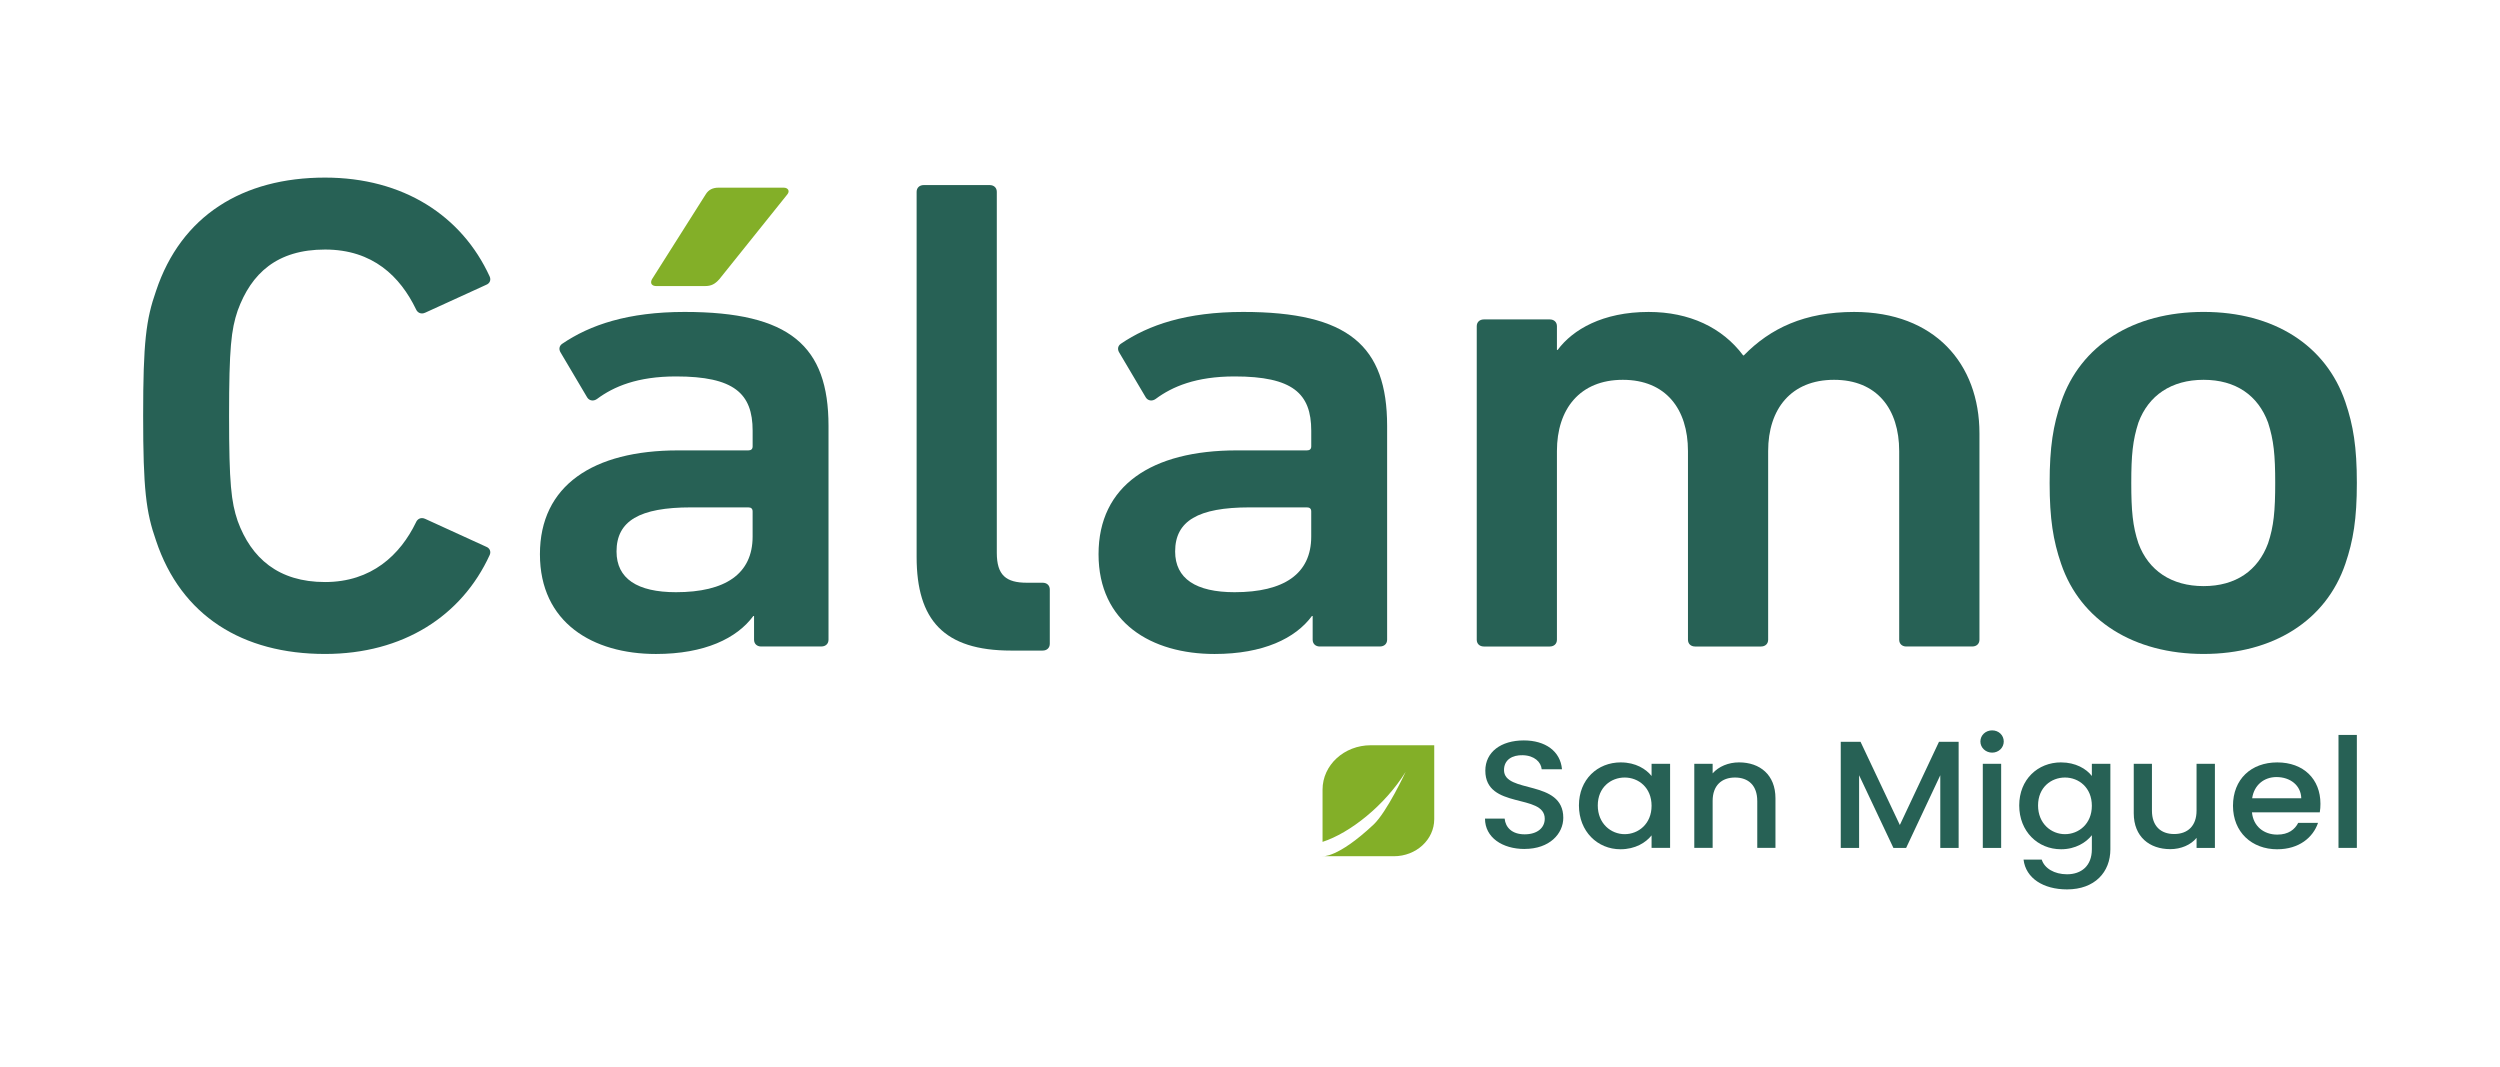 <?xml version="1.0" encoding="UTF-8"?>
<svg id="Capa_1" data-name="Capa 1" xmlns="http://www.w3.org/2000/svg" viewBox="0 0 1080 460.95">
  <defs>
    <style>
      .cls-1 {
        fill: #83af28;
      }

      .cls-2 {
        fill: #276155;
      }
    </style>
  </defs>
  <g>
    <g>
      <path class="cls-2" d="M61.84,179.62c0-31.66,1.24-41.63,5.57-53.94,10.83-32.54,37.44-48.96,73.01-48.96,33.72,0,59.09,16.42,71.15,42.8.62,1.46,0,2.93-1.54,3.52l-26.3,12.02c-1.86.88-3.4,0-4.02-1.46-6.81-14.07-18.56-25.8-39.29-25.8s-31.87,10.26-37.75,26.38c-2.78,8.21-3.71,16.12-3.71,45.44s.93,37.23,3.71,45.44c5.88,16.12,17.64,26.38,37.75,26.38s32.48-11.73,39.29-25.8c.62-1.47,2.16-2.35,4.02-1.47l26.3,12.02c1.54.59,2.16,2.05,1.54,3.52-12.06,26.38-37.43,42.8-71.15,42.8-35.58,0-62.18-16.42-73.01-48.96-4.34-12.31-5.57-22.28-5.57-53.94Z"/>
      <path class="cls-2" d="M328.85,279.29c-1.86,0-3.1-1.17-3.1-2.93v-10.26h-.31c-7.11,9.67-21.04,16.42-42.07,16.42-27.23,0-50.12-13.49-50.12-43.1s22.89-44.85,59.71-44.85h30.32c1.24,0,1.86-.59,1.86-1.76v-6.74c0-16.12-8.04-23.45-33.11-23.45-16.71,0-26.91,4.4-34.03,9.67-1.55,1.17-3.41.88-4.33-.59l-11.45-19.35c-.93-1.46-.62-2.93.62-3.81,12.06-8.21,28.46-13.78,52.9-13.78,45.48,0,62.18,14.66,62.18,49.25v92.34c0,1.76-1.24,2.93-3.09,2.93h-25.99ZM325.13,231.8v-10.85c0-1.17-.62-1.76-1.86-1.76h-24.75c-22.28,0-32.18,5.86-32.18,19.05,0,11.73,8.97,17.59,25.68,17.59,21.35,0,33.11-7.92,33.11-24.04Z"/>
      <path class="cls-2" d="M436.82,281.05c-29.08,0-40.84-13.19-40.84-40.45V82.88c0-1.76,1.24-2.93,3.09-2.93h28.46c1.86,0,3.09,1.17,3.09,2.93v155.96c0,9.67,4.02,12.9,12.99,12.9h6.81c1.86,0,3.09,1.17,3.09,2.93v23.45c0,1.76-1.24,2.93-3.09,2.93h-13.61Z"/>
      <path class="cls-2" d="M570.16,279.29c-1.85,0-3.09-1.17-3.09-2.93v-10.26h-.31c-7.11,9.67-21.04,16.42-42.07,16.42-27.23,0-50.12-13.49-50.12-43.1s22.89-44.85,59.71-44.85h30.32c1.24,0,1.86-.59,1.86-1.76v-6.74c0-16.12-8.04-23.45-33.11-23.45-16.71,0-26.91,4.4-34.03,9.67-1.55,1.17-3.4.88-4.33-.59l-11.45-19.35c-.93-1.46-.62-2.93.62-3.81,12.06-8.21,28.46-13.78,52.9-13.78,45.48,0,62.18,14.66,62.18,49.25v92.34c0,1.76-1.24,2.93-3.09,2.93h-25.99ZM566.45,231.8v-10.85c0-1.17-.62-1.76-1.86-1.76h-24.75c-22.28,0-32.18,5.86-32.18,19.05,0,11.73,8.97,17.59,25.68,17.59,21.35,0,33.11-7.92,33.11-24.04Z"/>
      <path class="cls-2" d="M823.54,279.29c-1.86,0-3.09-1.17-3.09-2.93v-81.5c0-18.17-9.59-30.78-28.15-30.78s-28.46,12.61-28.46,30.78v81.5c0,1.76-1.24,2.93-3.09,2.93h-28.46c-1.86,0-3.09-1.17-3.09-2.93v-81.5c0-18.17-9.59-30.78-28.15-30.78s-28.46,12.61-28.46,30.78v81.5c0,1.76-1.24,2.93-3.09,2.93h-28.46c-1.86,0-3.09-1.17-3.09-2.93v-135.44c0-1.76,1.24-2.93,3.09-2.93h28.46c1.86,0,3.09,1.17,3.09,2.93v10.26h.31c6.5-8.8,19.49-16.42,39.29-16.42,17.64,0,31.86,6.74,40.84,18.76h.31c11.45-11.73,26.3-18.76,47.64-18.76,34.66,0,54.14,22.28,54.14,52.47v89.12c0,1.76-1.24,2.93-3.09,2.93h-28.46Z"/>
      <path class="cls-2" d="M890.39,243.52c-3.41-9.97-4.95-19.35-4.95-34.89s1.54-24.92,4.95-34.89c8.35-24.63,31.24-38.99,61.56-38.99s52.9,14.36,61.26,38.99c3.4,9.97,4.95,19.35,4.95,34.89s-1.55,24.92-4.95,34.89c-8.36,24.63-31.25,38.99-61.26,38.99s-53.21-14.37-61.56-38.99ZM979.8,234.73c2.47-7.33,3.09-14.07,3.09-26.09s-.62-18.47-3.09-26.09c-4.33-11.73-13.92-18.47-27.84-18.47s-23.82,6.74-28.16,18.47c-2.47,7.62-3.09,14.07-3.09,26.09s.62,18.76,3.09,26.09c4.34,11.73,14.24,18.47,28.16,18.47s23.51-6.74,27.84-18.47Z"/>
    </g>
    <path class="cls-1" d="M283.49,123.58c-1.85,0-2.78-1.17-1.85-2.93l23.2-36.65c1.24-2.05,3.09-2.93,5.57-2.93h28.15c1.86,0,2.79,1.46,1.55,2.93l-29.39,36.65c-1.86,2.05-3.41,2.93-6.19,2.93h-21.04Z"/>
  </g>
  <g>
    <g>
      <path class="cls-2" d="M658.64,366.76c-9.67,0-17.12-5.01-17.12-13.12h8.49c.35,3.76,3.13,6.79,8.63,6.79s8.69-2.83,8.69-6.73c0-11.08-25.67-3.89-25.67-20.78,0-8.04,6.75-13.06,16.63-13.06,9.26,0,15.8,4.62,16.49,12.46h-8.77c-.28-3.1-3.13-5.93-8.14-6.07-4.59-.13-8.14,1.98-8.14,6.4,0,10.35,25.61,3.89,25.61,20.64,0,6.86-5.91,13.45-16.7,13.45Z"/>
      <path class="cls-2" d="M700.19,329.36c6.47,0,10.93,2.9,13.29,5.87v-5.28h8v36.34h-8v-5.41c-2.44,3.1-7.03,6-13.43,6-9.95,0-17.95-7.72-17.95-18.93s8-18.6,18.09-18.6ZM701.86,335.89c-5.91,0-11.62,4.22-11.62,12.07s5.71,12.4,11.62,12.4,11.62-4.42,11.62-12.27-5.64-12.2-11.62-12.2Z"/>
      <path class="cls-2" d="M759.13,345.98c0-6.66-3.83-10.09-9.6-10.09s-9.67,3.43-9.67,10.09v20.31h-7.93v-36.34h7.93v4.15c2.58-2.97,6.82-4.75,11.41-4.75,8.98,0,15.73,5.34,15.73,15.5v21.43h-7.86v-20.31Z"/>
      <path class="cls-2" d="M795.19,320.46h8.56l16.98,35.94,16.91-35.94h8.49v45.84h-7.93v-31.39l-14.75,31.39h-5.5l-14.82-31.39v31.39h-7.93v-45.84Z"/>
      <path class="cls-2" d="M855.53,320.33c0-2.7,2.23-4.81,5.08-4.81s5.01,2.11,5.01,4.81-2.23,4.81-5.01,4.81-5.08-2.11-5.08-4.81ZM856.57,329.96h7.93v36.34h-7.93v-36.34Z"/>
      <path class="cls-2" d="M890.39,329.36c6.26,0,10.93,2.77,13.29,5.87v-5.28h8v36.93c0,9.89-6.75,17.34-18.72,17.34-10.23,0-17.81-4.81-18.79-12.86h7.86c1.18,3.76,5.43,6.33,10.93,6.33,6.12,0,10.72-3.56,10.72-10.81v-6.07c-2.44,3.1-7.03,6.07-13.29,6.07-10.09,0-18.09-7.72-18.09-18.93s8-18.6,18.09-18.6ZM892.06,335.89c-5.91,0-11.62,4.22-11.62,12.07s5.71,12.4,11.62,12.4,11.62-4.42,11.62-12.27-5.64-12.2-11.62-12.2Z"/>
      <path class="cls-2" d="M956.85,366.3h-7.93v-4.35c-2.5,3.1-6.82,4.88-11.34,4.88-8.98,0-15.8-5.34-15.8-15.5v-21.37h7.86v20.25c0,6.66,3.83,10.09,9.6,10.09s9.67-3.43,9.67-10.09v-20.25h7.93v36.34Z"/>
      <path class="cls-2" d="M983.78,366.89c-10.99,0-19.13-7.39-19.13-18.8s7.79-18.73,19.13-18.73,18.65,7.19,18.65,17.87c0,1.25-.07,2.44-.28,3.69h-29.3c.56,6,5.08,9.63,10.93,9.63,4.87,0,7.59-2.24,9.05-5.08h8.56c-2.15,6.33-8.21,11.41-17.61,11.41ZM972.93,344.86h21.22c-.14-5.61-4.8-9.17-10.71-9.17-5.36,0-9.67,3.43-10.51,9.17Z"/>
      <path class="cls-2" d="M1010.23,317.49h7.93v48.8h-7.93v-48.8Z"/>
    </g>
    <path class="cls-1" d="M592.17,321.95c-11.51,0-20.83,8.58-20.83,19.16v22.58c11.87-3.86,26.82-15.65,35.89-30.23,0,0-8.06,17.34-13.88,22.79-15.62,14.63-22.02,13.64-22.02,13.64h30.85c9.61,0,17.41-7.17,17.41-16.01v-31.92h-27.43Z"/>
  </g>
</svg>